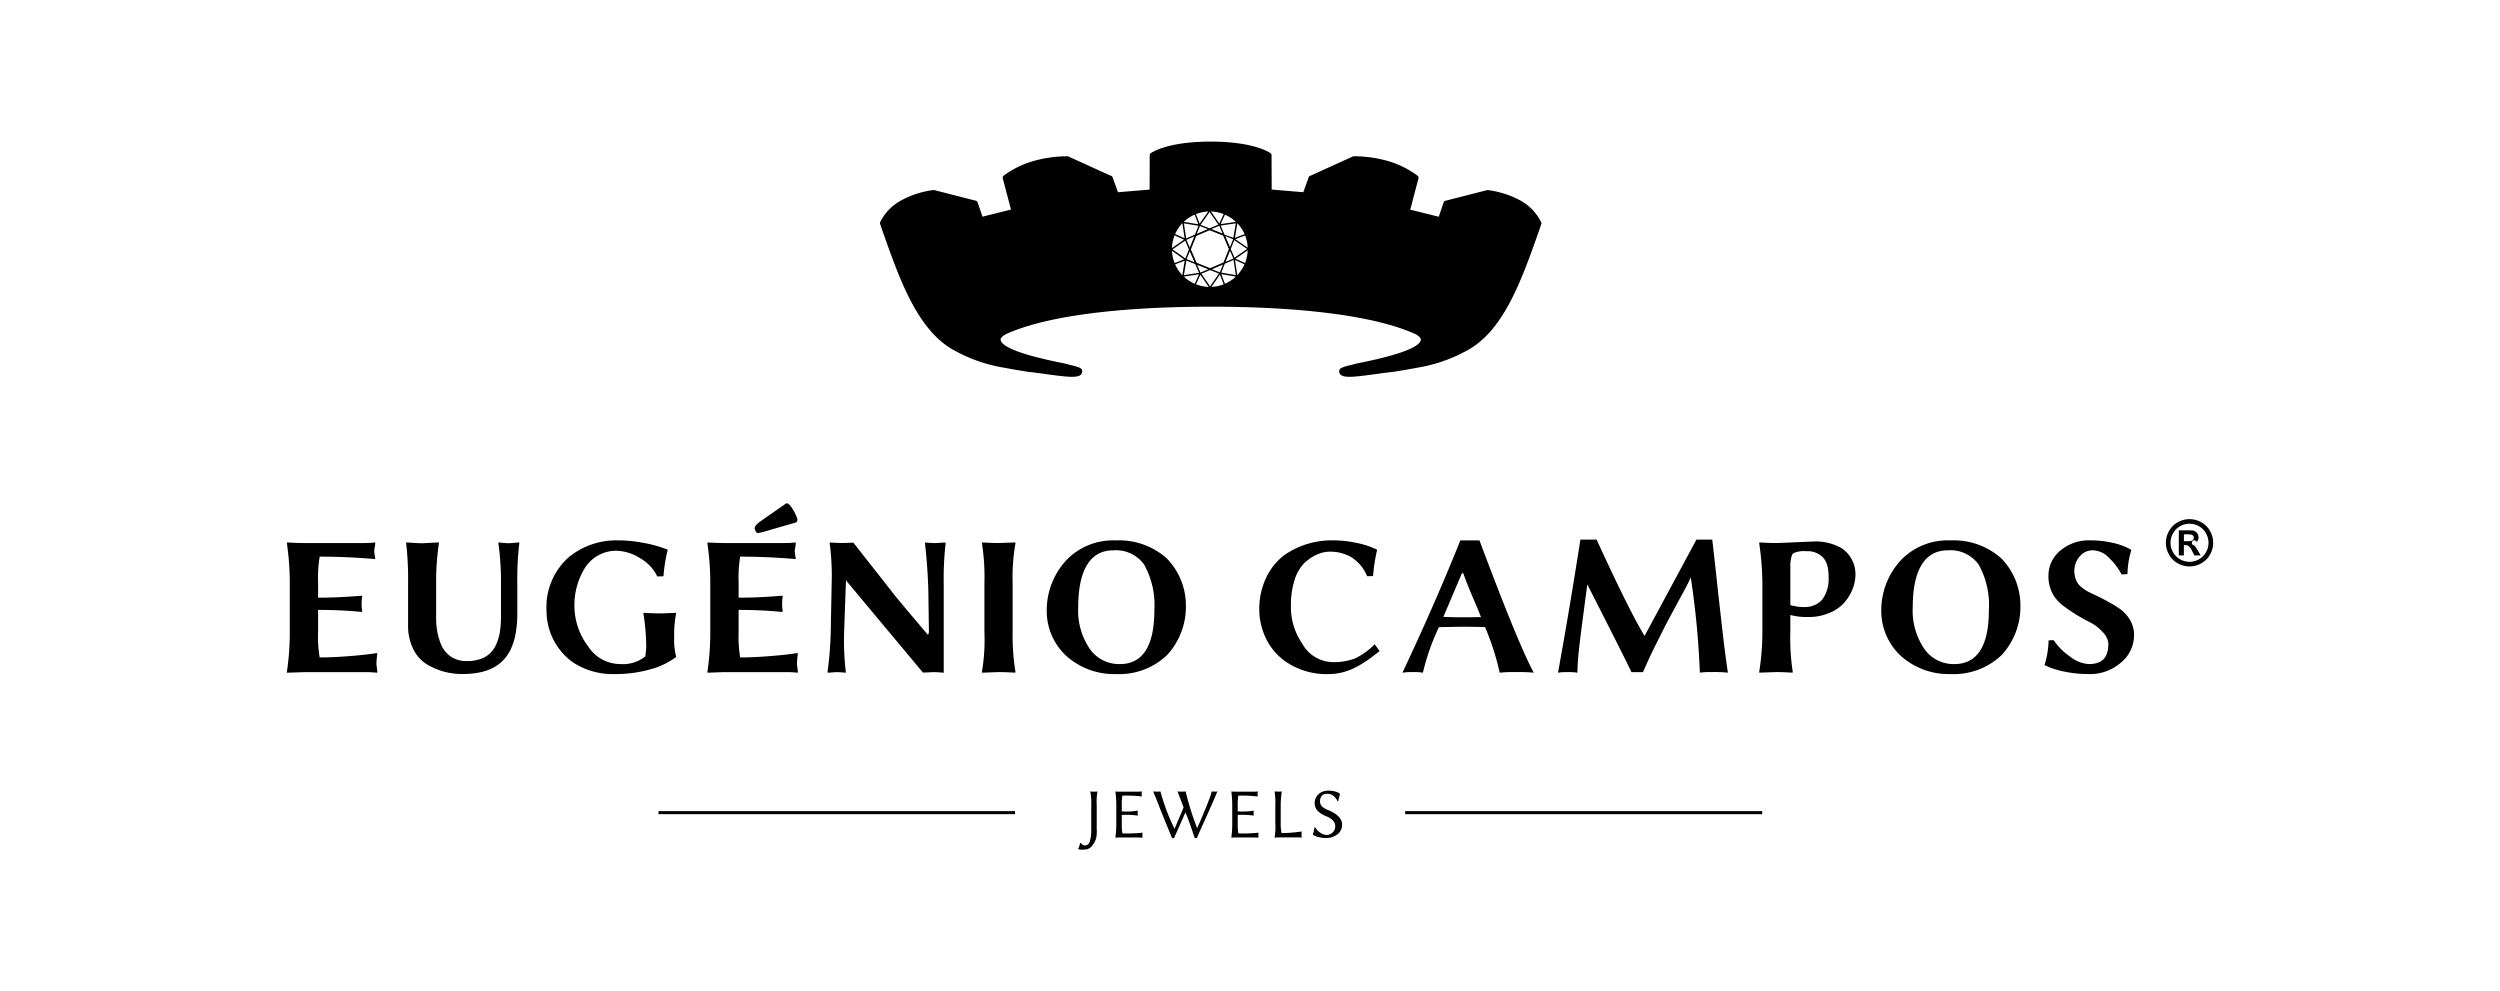 <svg xmlns="http://www.w3.org/2000/svg" xmlns:xlink="http://www.w3.org/1999/xlink" width="282.48" height="112" viewBox="0 0 282.48 112"><defs><clipPath id="clip-path"><rect id="Rectangle_846" data-name="Rectangle 846" width="282.48" height="112" transform="translate(170.758 3808)" fill="#fff"></rect></clipPath></defs><g id="Mask_Group_188" data-name="Mask Group 188" transform="translate(-170.758 -3808)" clip-path="url(#clip-path)"><g id="Logo_Euge&#x301;nio_Cores" transform="translate(203.17 3824)"><rect id="Rectangle_844" data-name="Rectangle 844" width="40.28" height="0.344" transform="translate(41.995 75.651)"></rect><rect id="Rectangle_845" data-name="Rectangle 845" width="40.344" height="0.344" transform="translate(126.358 75.651)"></rect><path id="Path_4440" data-name="Path 4440" d="M347.157,9.1a5.653,5.653,0,0,0-2.423-2.487,10.473,10.473,0,0,0-3.645-1.141l-4.688,1.2a.267.267,0,0,0-.253.18l-.558,1.636-3.222-.8.932-3.532a.292.292,0,0,0-.1-.3A10.537,10.537,0,0,0,329.865,2.2a14.163,14.163,0,0,0-3.926-.546l-4.819,2.192a.268.268,0,0,0-.224.18l-.61,1.692-3.574-.3L316.7,1.542a.285.285,0,0,0-.118-.234C316.507,1.254,314.75,0,309.816,0h0c-4.934,0-6.69,1.254-6.767,1.309a.285.285,0,0,0-.118.234l-.012,3.879-3.574.3-.61-1.692a.268.268,0,0,0-.224-.18L293.69,1.658a14.164,14.164,0,0,0-3.926.546,10.513,10.513,0,0,0-3.338,1.646.3.3,0,0,0-.1.3l.932,3.532-3.222.8-.558-1.636a.273.273,0,0,0-.253-.18l-4.688-1.2A10.473,10.473,0,0,0,274.9,6.617,5.637,5.637,0,0,0,272.473,9.1a.306.306,0,0,0,0,.214l.271.79c1.973,5.6,4.014,11.386,8.257,13.573a17.346,17.346,0,0,0,5.611,1.892c.14.032.627.121,1,.187l1.594.261c.662.069,1.358.165,2.032.258,2.322.317,3.549.465,3.94.032a.521.521,0,0,0,.12-.435c-.049-.293-.381-.4-1.321-.63-.184-.047-.347-.084-.44-.116-.066-.022-.3-.071-.642-.14-4.167-.846-6.447-1.675-6.781-2.465a.364.364,0,0,1,.025-.339,1.758,1.758,0,0,1,.588-.443c5.638-2.541,15.875-3.089,23.08-3.082h.034c7.165-.01,17.444.539,23.08,3.082a1.791,1.791,0,0,1,.588.443.365.365,0,0,1,.027.339c-.335.787-2.615,1.616-6.781,2.465-.344.069-.576.118-.642.14-.094.032-.256.071-.44.116-.937.229-1.272.337-1.321.63a.508.508,0,0,0,.12.435c.389.433,1.619.288,3.941-.032.674-.093,1.37-.187,2.032-.258l1.594-.261c.369-.066.858-.155,1-.187a17.464,17.464,0,0,0,5.611-1.892c4.243-2.187,6.282-7.977,8.257-13.573l.271-.79a.336.336,0,0,0-.01-.214Zm-34.143.327a4.338,4.338,0,0,1,.585.908l.059.121-1.1.418.283-1.653Zm-4.976,1.087-.986.421-.258-1.7,1.65.275-.406,1Zm.571-.974.885.352-1.245.531Zm-1.151,2.435-.376-.876.876-.374-.5,1.25Zm0,.421.531,1.237-.89-.357Zm-.1-.212-.4,1.016-1.446-1.023,1.424-.986.426.994Zm-.28,1.259,1,.4.423.984-1.707.263Zm1.213.482,1.254.5-.881.374-.374-.873Zm-.057-.234-.652-1.505.605-1.523,1.508-.649,1.527.608.652,1.508-.605,1.523-1.508.647Zm3.768-1.773-.536-1.237.89.352Zm0,.421.376.876-.876.376Zm-.62-1.825-.433-1.028,1.712-.251-.285,1.633Zm-.219-.128-1.254-.5.878-.374Zm.042,3.505-.352.883-.888-.347,1.24-.536Zm.209-.091.989-.423.258,1.71-1.646-.288Zm.674-1.673.4-.994,1.451,1-1.429.981Zm-.541-3.82a4.22,4.22,0,0,1,.908.58l.214.18-1.717.253.482-1.065Zm-1.432-.394a4.181,4.181,0,0,1,1.045.231l.128.047-.492,1.07-.947-1.37.266.022Zm.571,1.464-.994.426-1.016-.4,1.023-1.446Zm-2.41-1.227a4.427,4.427,0,0,1,1-.234l.273-.027-.979,1.382-.416-1.08Zm-1.294.74a4.236,4.236,0,0,1,.905-.58l.121-.059.416,1.087-1.65-.273.209-.175Zm-1.124,1.439a4.353,4.353,0,0,1,.581-.908l.18-.214.253,1.717-1.068-.482.054-.113Zm-.394,1.434a4.294,4.294,0,0,1,.231-1.045l.047-.128,1.07.492-1.373.947.025-.266Zm.236,1.84a4.429,4.429,0,0,1-.234-1l-.027-.273,1.382.979-1.077.418Zm.74,1.294a4.267,4.267,0,0,1-.581-.905l-.059-.121,1.085-.416-.273,1.65Zm1.461,1.112a4.14,4.14,0,0,1-.91-.578l-.212-.177,1.722-.263-.485,1.072Zm1.436.391a4.474,4.474,0,0,1-1.045-.231l-.13-.044.492-1.082.949,1.382Zm.421-.039-.984-1.434.979-.411,1,.389-1,1.456Zm1.409-.194a3.774,3.774,0,0,1-.991.229l-.266.025.954-1.392.421,1.095Zm1.294-.738a4.3,4.3,0,0,1-.905.578l-.121.059-.418-1.092,1.653.283-.209.172Zm1.127-1.449a4.277,4.277,0,0,1-.583.905l-.18.212-.256-1.722,1.07.489Zm.394-1.432a4.093,4.093,0,0,1-.231,1.043l-.044.128-1.075-.487,1.375-.947Zm-1.375-1.527,1.1-.416.044.118a3.788,3.788,0,0,1,.229,1l.025.266Z" transform="translate(-205.435 0)"></path><g id="Group_28517" data-name="Group 28517" transform="translate(0 40.868)"><path id="Path_4441" data-name="Path 4441" d="M218.442,166.167c.448-.212,1.279,1.567,1.282,1.823s-.152.32-.152.32l-3.434.994a5.715,5.715,0,0,1-.883.209c-.089,0-.172-.066-.248-.2a.742.742,0,0,1-.116-.369c0-.214.394-.588.622-.735Z" transform="translate(-162.033 -166.149)"></path><path id="Path_4442" data-name="Path 4442" d="M865.839,173.43a2.7,2.7,0,0,1,1.318.344,2.489,2.489,0,0,1,.994.986,2.675,2.675,0,0,1,.007,2.674,2.518,2.518,0,0,1-.986.986,2.677,2.677,0,0,1-2.661,0,2.5,2.5,0,0,1-.986-.986,2.676,2.676,0,0,1,.008-2.674,2.488,2.488,0,0,1,.994-.986A2.667,2.667,0,0,1,865.839,173.43Zm0,.521a2.166,2.166,0,0,0-1.055.275,2.007,2.007,0,0,0-.8.792,2.166,2.166,0,0,0-.29,1.082,2.128,2.128,0,0,0,.285,1.07,2.033,2.033,0,0,0,.792.795,2.138,2.138,0,0,0,1.067.285,2.173,2.173,0,0,0,1.07-.285,2.032,2.032,0,0,0,.792-.795,2.139,2.139,0,0,0,.285-1.07,2.177,2.177,0,0,0-.29-1.082,2,2,0,0,0-.8-.792A2.213,2.213,0,0,0,865.841,173.951Zm-1.21,3.579v-2.836h.576q.808,0,.908.007a.769.769,0,0,1,.369.113.711.711,0,0,1,.266.273.794.794,0,0,1,.106.406.74.74,0,0,1-.2.524.284.284,0,1,0-.29.376,1.287,1.287,0,0,1,.192.219c.022.027.091.143.209.344l.335.573h-.711l-.236-.46a1.894,1.894,0,0,0-.4-.585.634.634,0,0,0-.4-.121h-.15v1.166Zm.576-1.611h.234a2.969,2.969,0,0,0,.62-.037.362.362,0,0,0,.261-.354.336.336,0,0,0-.069-.212.385.385,0,0,0-.194-.133,2.741,2.741,0,0,0-.617-.039h-.234v.775Z" transform="translate(-650.854 -171.639)"></path><path id="Path_4443" data-name="Path 4443" d="M3.532,194.262a13.665,13.665,0,0,0,.177,2.87q1.358,0,2.976-.121c1.077-.081,1.931-.162,2.556-.243l.94-.133.044.1a7.315,7.315,0,0,0-.1,1.159c0,.118.071.47.1.9l-.044.066a11.5,11.5,0,0,0-1.358-.066H1.943l-1.921.066L0,198.79a30.17,30.17,0,0,0,.332-4.526v-5.532A31.468,31.468,0,0,0,0,184.206l.044-.066c.75.044,1.385.066,1.9.066H8.589a11.462,11.462,0,0,0,1.358-.066l.044.066c-.03.418-.118.738-.118.849a5.487,5.487,0,0,0,.118.873l-.044.089q-3.21-.277-6.238-.275a14.583,14.583,0,0,0-.177,2.991v1.646c1.641,0,3.139-.074,4.912-.221l.079.066a4.207,4.207,0,0,0-.071.839,3.683,3.683,0,0,0,.071.849l-.079.079c-1.5-.148-2.991-.224-4.912-.231v2.5h0Z" transform="translate(0 -179.715)"></path><path id="Path_4444" data-name="Path 4444" d="M196.712,194.262a13.666,13.666,0,0,0,.177,2.87q1.358,0,2.976-.121c1.077-.081,1.931-.162,2.556-.243l.94-.133.044.1a7.313,7.313,0,0,0-.1,1.159c0,.118.071.47.1.9l-.044.066A11.5,11.5,0,0,0,202,198.79h-6.88l-1.921.066-.022-.066a30.168,30.168,0,0,0,.332-4.526v-5.532a31.465,31.465,0,0,0-.332-4.526l.044-.066c.75.044,1.385.066,1.9.066h6.646a11.463,11.463,0,0,0,1.358-.066l.044.066c-.03.418-.118.738-.118.849a5.486,5.486,0,0,0,.118.873l-.044.089q-3.21-.277-6.238-.275a14.584,14.584,0,0,0-.177,2.991v1.646c1.641,0,3.139-.074,4.912-.221l.079.066a4.208,4.208,0,0,0-.071.839,3.552,3.552,0,0,0,.071.849l-.079.079c-1.5-.148-2.991-.224-4.912-.231v2.5Z" transform="translate(-145.663 -179.715)"></path><path id="Path_4445" data-name="Path 4445" d="M65.519,188.636a31.676,31.676,0,0,0-.3-4.45l.044-.066a11.364,11.364,0,0,0,1.173.094l1.134-.094.022.066a34.135,34.135,0,0,0-.231,4.526v3.39c0,4.6-1.783,6.89-6.194,6.89a8.117,8.117,0,0,1-1.975-.239,7.812,7.812,0,0,1-1.955-.8,4.107,4.107,0,0,1-1.606-1.727,5.919,5.919,0,0,1-.612-2.789v-4.725a35.363,35.363,0,0,0-.221-4.526l.044-.066c.662.044,1.274.094,1.781.094l1.85-.094.034.066a30,30,0,0,0-.32,4.437V192.6a9.238,9.238,0,0,0,.116,1.508,7.608,7.608,0,0,0,.43,1.523,3.162,3.162,0,0,0,1.124,1.395,3.07,3.07,0,0,0,1.783.5,4.323,4.323,0,0,0,1.965-.4,2.927,2.927,0,0,0,1.257-1.252,5.5,5.5,0,0,0,.519-1.574,11.5,11.5,0,0,0,.133-1.862v-3.793Z" transform="translate(-41.321 -179.7)"></path><path id="Path_4446" data-name="Path 4446" d="M130.558,195.324a23.819,23.819,0,0,0-.327-3.881l.044-.066q1.125.066,1.931.066l1.7-.066.022.066a13.13,13.13,0,0,0-.214,2.77,7.447,7.447,0,0,0,.214,2.086v.066a8.463,8.463,0,0,1-2.984,1.414,14.317,14.317,0,0,1-3.867.514A8.2,8.2,0,0,1,122.318,197a7.125,7.125,0,0,1-3.028-5.815,7.531,7.531,0,0,1,2.524-6.105,8.475,8.475,0,0,1,5.611-1.892,14.9,14.9,0,0,1,2.627.248,14.649,14.649,0,0,1,2.133.514l.743.266.047.066a18.161,18.161,0,0,0-.472,2.961l-.7.022a4.7,4.7,0,0,0-1.968-2.079,5.163,5.163,0,0,0-2.588-.822,4.164,4.164,0,0,0-3.53,1.8,7.968,7.968,0,0,0-1.274,4.56,7.582,7.582,0,0,0,1.54,4.427,4.3,4.3,0,0,0,3.621,2.01,4.016,4.016,0,0,0,2.853-.868l.1-.976Z" transform="translate(-89.948 -178.998)"></path><path id="Path_4447" data-name="Path 4447" d="M248.815,188.722a27.1,27.1,0,0,0-.231-4.526l.044-.066q.727.066,1.569.066l1.068-.044,4.5,5.726c.084.18,3.79,4.528,3.845,4.6s.1.071.135.012a.922.922,0,0,0,.057-.408l-.066-4.6c-.059-2-.246-4.263-.386-5.279l.044-.066a10.707,10.707,0,0,0,1.159.066l1.1-.066.044.066a33.666,33.666,0,0,0-.221,4.526v10.124q-.753-.066-1.092-.066-.254,0-.59.022c-.226.015-.448.022-.669.022L250.5,188.5l-.074-.192v.325c0,.071,0,.145-.01.226l-.194,5.4a30.468,30.468,0,0,0,.194,4.528l-.044.066a9.426,9.426,0,0,0-1.1-.066l-.905.066-.022-.066a40.471,40.471,0,0,0,.364-4.526Z" transform="translate(-187.255 -179.707)"></path><path id="Path_4448" data-name="Path 4448" d="M319.565,188.683a24.12,24.12,0,0,0-.285-4.487l.044-.066c.721.044,1.341.066,1.855.066l1.877-.066.022.066a22.12,22.12,0,0,0-.325,4.487v5.532a25.3,25.3,0,0,0,.325,4.565l-.054.066q-1.081-.066-1.845-.066l-1.877.066-.022-.066a21.77,21.77,0,0,0,.285-4.565Z" transform="translate(-240.746 -179.707)"></path><path id="Path_4449" data-name="Path 4449" d="M364.8,190.623a7.989,7.989,0,0,1-2.147,5.542,7.813,7.813,0,0,1-5.746,2.128,8.081,8.081,0,0,1-5.6-2.032,6.917,6.917,0,0,1-2.231-5.2,8.345,8.345,0,0,1,2.2-5.618,7.325,7.325,0,0,1,5.608-2.251,8.072,8.072,0,0,1,5.758,2.034A7.617,7.617,0,0,1,364.8,190.623Zm-8.213-6.309c-2.575,0-3.953,2.192-3.953,6.425a7.656,7.656,0,0,0,1.348,4.767,4.026,4.026,0,0,0,3.377,1.658c2.531,0,3.879-2.01,3.879-6.083a9.38,9.38,0,0,0-1.168-5.178A3.923,3.923,0,0,0,356.59,184.314Z" transform="translate(-263.216 -178.998)"></path><path id="Path_4450" data-name="Path 4450" d="M455.036,183.18a12.468,12.468,0,0,1,2.457.248,10.385,10.385,0,0,1,1.859.514l.617.266.044.066a18.7,18.7,0,0,0-.453,2.937l-.674.022a4.614,4.614,0,0,0-1.7-2.1,4.781,4.781,0,0,0-2.462-.679,3.617,3.617,0,0,0-1.473.315,5.083,5.083,0,0,0-1.5,1.013,4.739,4.739,0,0,0-1.072,1.9,9.255,9.255,0,0,0-.4,2.861,7.193,7.193,0,0,0,1.277,4.3,3.992,3.992,0,0,0,3.372,2.093,6.812,6.812,0,0,0,2.578-.408,7.855,7.855,0,0,0,2.236-1.611l.553.772c-1.985,1.584-3.6,2.6-5.8,2.6a8.1,8.1,0,0,1-4.924-1.491,6.8,6.8,0,0,1-2.137-2.583,7.526,7.526,0,0,1-.733-3.269,8.158,8.158,0,0,1,.733-3.451,6.965,6.965,0,0,1,2.071-2.632A9.356,9.356,0,0,1,455.036,183.18Z" transform="translate(-336.824 -178.991)"></path><path id="Path_4451" data-name="Path 4451" d="M516.6,192.992a25.416,25.416,0,0,0-1.81,5.146,5.234,5.234,0,0,0-1.028-.066,7.322,7.322,0,0,0-1.284.066c2.77-5.889,4.71-10.395,6.543-14.948h2.157c2.957,7.878,4.9,12.643,6.137,14.948a17.447,17.447,0,0,0-2.039-.066,14.37,14.37,0,0,0-1.81.066,28.728,28.728,0,0,0-1.658-5.156q-1.358-.033-2.231-.034c-.379,0-.856,0-1.434.017Zm4.752-1.136c-.726-1.877-1.161-2.629-2.007-4.961H519.2l-2.1,4.939q.963.044,2.366.044Q520.172,191.878,521.355,191.856Z" transform="translate(-386.424 -178.998)"></path><path id="Path_4452" data-name="Path 4452" d="M586.449,182.82h1.833q3.715,8.095,5.421,10.887l5.861-10.887h1.788q.2,1.7.551,4.937c.236,2.157.381,3.449.625,5.569q.266,2.336.59,4.531a14.075,14.075,0,0,0-1.832-.066,8.556,8.556,0,0,0-1.336.066,95.947,95.947,0,0,0-1.026-10.754c-.1.192-.305.676-.728,1.451s-.708,1.3-.856,1.574-.4.745-.762,1.419-.64,1.205-.834,1.6-.438.873-.728,1.451-.556,1.124-.794,1.641-.472,1.033-.7,1.557h-1.3c-.573-1.222-2.2-4.428-4.991-9.915-.067.524-.214,1.641-.443,3.358s-.4,3.084-.507,4.108a24.257,24.257,0,0,0-.165,2.516,5.5,5.5,0,0,0-1.094-.066,5.578,5.578,0,0,0-1.1.066q1.3-7.143,2.529-15.039Z" transform="translate(-440.292 -178.719)"></path><path id="Path_4453" data-name="Path 4453" d="M676.694,188.443a32.15,32.15,0,0,0-.362-4.526l.044-.066q1.1.066,1.877.066.343,0,2.044-.079t1.968-.079a5.83,5.83,0,0,1,3.407.76,3.51,3.51,0,0,1,1.537,2.981,4.441,4.441,0,0,1-.3,1.567,5.4,5.4,0,0,1-.91,1.53,4.463,4.463,0,0,1-1.707,1.205,5.756,5.756,0,0,1-2.4.472,7.053,7.053,0,0,1-2.037-.226v1.906a24.69,24.69,0,0,0,.276,4.546l-.044.066c-.7-.044-1.311-.066-1.832-.066l-1.9.066-.022-.066a28.81,28.81,0,0,0,.362-4.526v-5.532h0Zm3.161-2.024v4.509a5.421,5.421,0,0,0,1.783.221,2.621,2.621,0,0,0,1.778-.79,3.818,3.818,0,0,0,.765-2.435c.012-1.505-.315-2.059-.728-2.467a2.44,2.44,0,0,0-1.8-.613,2.949,2.949,0,0,0-1.464.226c-.226.15-.339.986-.339,1.348Z" transform="translate(-509.972 -179.428)"></path><path id="Path_4454" data-name="Path 4454" d="M812.4,197.159c1.591-.012,2.2-.79,2.206-2.347a2.111,2.111,0,0,0-.662-1.289,4.775,4.775,0,0,0-1.412-1.08,20.152,20.152,0,0,1-3.235-2.027,6.025,6.025,0,0,1-.78-.854,4.184,4.184,0,0,1-.684-2.447,3.679,3.679,0,0,1,1.419-2.843,5,5,0,0,1,3.377-1.092,10.656,10.656,0,0,1,2.327.251,7.529,7.529,0,0,1,1.656.519l.531.268.054.066a9.692,9.692,0,0,0-.435,2.711l-.662.034a7.213,7.213,0,0,0-1.422-1.872,2.631,2.631,0,0,0-1.8-.854,1.873,1.873,0,0,0-1.483.659,2.471,2.471,0,0,0-.637,1.594,2.963,2.963,0,0,0,.172,1.048,1.916,1.916,0,0,0,.544.785,4.087,4.087,0,0,0,.7.509c.219.123.519.271.9.448q.93.432,1.5.765a12.056,12.056,0,0,1,1.382.846,4.144,4.144,0,0,1,1.151,1.311,3.377,3.377,0,0,1,.4,1.621,4,4,0,0,1-1.473,3.094,5.331,5.331,0,0,1-3.822,1.3,12.131,12.131,0,0,1-2.393-.239,10.172,10.172,0,0,1-1.778-.482l-.6-.256-.044-.064a9.951,9.951,0,0,0,.453-2.765l.576-.022a6.785,6.785,0,0,0,1.825,1.837,3.8,3.8,0,0,0,2.162.868Z" transform="translate(-608.787 -178.991)"></path><path id="Path_4455" data-name="Path 4455" d="M748.143,190.623A7.989,7.989,0,0,1,746,196.165a7.813,7.813,0,0,1-5.746,2.128,8.082,8.082,0,0,1-5.6-2.032,6.918,6.918,0,0,1-2.231-5.2,8.344,8.344,0,0,1,2.2-5.618,7.325,7.325,0,0,1,5.608-2.251,8.071,8.071,0,0,1,5.758,2.034A7.607,7.607,0,0,1,748.143,190.623Zm-8.213-6.309c-2.575,0-3.953,2.192-3.953,6.425a7.656,7.656,0,0,0,1.348,4.767,4.026,4.026,0,0,0,3.377,1.658c2.531,0,3.879-2.01,3.879-6.083a9.381,9.381,0,0,0-1.168-5.178A3.924,3.924,0,0,0,739.93,184.314Z" transform="translate(-552.265 -178.998)"></path></g><g id="Group_28518" data-name="Group 28518" transform="translate(89.413 73.334)"><path id="Path_4456" data-name="Path 4456" d="M364.988,302.91v-2.8a6.733,6.733,0,0,0-.106-1.582l.015-.025a2.552,2.552,0,0,0,.389.025,2.284,2.284,0,0,0,.391-.025l.007.025a7.562,7.562,0,0,0-.079,1.606v2.629a3.82,3.82,0,0,1-.037.893,2.218,2.218,0,0,1-.418.9c-.32.467-.659.526-1.272.526a.713.713,0,0,1-.362-.071l-.007-.025a2.933,2.933,0,0,0,.224-.659l.091-.007a.492.492,0,0,0,.465.278.5.5,0,0,0,.369-.148.851.851,0,0,0,.2-.428c.039-.187.089-.384.1-.539S364.988,303.134,364.988,302.91Z" transform="translate(-363.51 -298.411)"></path><path id="Path_4457" data-name="Path 4457" d="M381.361,302.084a5.638,5.638,0,0,0,.066,1.156c.322,0,.61.012.986,0s.755-.034.972-.049l.3-.039.015.032a2.334,2.334,0,0,0-.015.266c0,.015,0,.1.015.246l-.015.025c-.128-.015-.558-.025-.753-.025h-1.9l-.391.025-.007-.025a11.525,11.525,0,0,0,.1-1.606v-1.963a11.964,11.964,0,0,0-.1-1.606l.015-.025a2.443,2.443,0,0,0,.384.025h2.088a3.74,3.74,0,0,0,.482-.025l.015.025q-.015.225-.015.3a1.947,1.947,0,0,0,.015.209l-.015.032a15.846,15.846,0,0,0-2.182-.094,6.013,6.013,0,0,0-.066,1.156v.622a7.3,7.3,0,0,0,1.791-.079l.025.025a1.34,1.34,0,0,0-.025.256,1.155,1.155,0,0,0,.025.256l-.025.025a8.641,8.641,0,0,0-1.791-.079v.937Z" transform="translate(-376.427 -298.404)"></path><path id="Path_4458" data-name="Path 4458" d="M402.891,302.632c.015-.037.081-.187.2-.448s.187-.43.216-.5.1-.231.2-.475.177-.416.219-.521.106-.261.192-.47.152-.374.2-.5.1-.266.162-.428.111-.31.148-.438.071-.248.106-.362a1.931,1.931,0,0,0,.376.025,1.052,1.052,0,0,0,.266-.025c-.972,2.32-1.8,4.036-2.329,5.276h-.229c-.315-.881-.6-1.828-1.055-2.9l-1.289,2.9h-.224q-.266-.635-.772-1.879t-.856-2.14c-.234-.6-.406-1.016-.517-1.254a3,3,0,0,0,.453.025,2.01,2.01,0,0,0,.374-.025,23.719,23.719,0,0,0,1.587,4.211h.015q.8-1.856,1.018-2.4c-.1-.271-.194-.521-.28-.745s-.162-.433-.236-.62-.13-.337-.175-.448a3.356,3.356,0,0,0,.477.025,2.693,2.693,0,0,0,.443-.025,32.558,32.558,0,0,0,1.294,4.14Z" transform="translate(-389.441 -298.404)"></path><path id="Path_4459" data-name="Path 4459" d="M454.431,300.113v1.963a4.589,4.589,0,0,0,.1,1.117c.322,0,.669-.015,1.045-.044s.671-.059.888-.091l.325-.044.015.032a2.47,2.47,0,0,0-.015.283c0,.086,0,.2.015.352l-.015.025a4.235,4.235,0,0,0-.482-.025h-2.167l-.391.025-.007-.025a7.279,7.279,0,0,0,.079-1.606v-1.963a8.162,8.162,0,0,0-.079-1.606l.015-.025a2.532,2.532,0,0,0,.384.025,2.4,2.4,0,0,0,.4-.025l.007.025A11.113,11.113,0,0,0,454.431,300.113Z" transform="translate(-431.546 -298.396)"></path><path id="Path_4460" data-name="Path 4460" d="M472.87,303.15a.945.945,0,0,0,.657-.253.976.976,0,0,0,.332-.711.966.966,0,0,0-.293-.694,2.072,2.072,0,0,0-.7-.445,4.326,4.326,0,0,1-.507-.241,2.48,2.48,0,0,1-.4-.3,1.133,1.133,0,0,1-.307-.4,1.239,1.239,0,0,1-.118-.548,1.281,1.281,0,0,1,.229-.775,1.434,1.434,0,0,1,.605-.5,1.771,1.771,0,0,1,.686-.138,2.672,2.672,0,0,1,.765.089,1.374,1.374,0,0,1,.45.18l.116.094.017.025a4.346,4.346,0,0,0-.2.8l-.086.007a1.521,1.521,0,0,0-.475-.61,1.068,1.068,0,0,0-.649-.234,1.117,1.117,0,0,0-.492.093.631.631,0,0,0-.261.293.953.953,0,0,0-.108.43.967.967,0,0,0,.089.418.775.775,0,0,0,.258.3,2.57,2.57,0,0,0,.3.187,2.716,2.716,0,0,0,.335.143c.994.411,1.518.994,1.518,1.6a1.354,1.354,0,0,1-.521,1.112,2.019,2.019,0,0,1-1.311.421,3.286,3.286,0,0,1-.777-.089,2.219,2.219,0,0,1-.521-.177l-.158-.093-.015-.025a6.569,6.569,0,0,0,.187-.827l.076-.007a1.69,1.69,0,0,0,.561.61A1.272,1.272,0,0,0,472.87,303.15Z" transform="translate(-444.809 -298.14)"></path><path id="Path_4461" data-name="Path 4461" d="M434.621,302.084a5.638,5.638,0,0,0,.066,1.156c.322,0,.61.012.986,0s.755-.034.972-.049l.3-.039.015.032a2.334,2.334,0,0,0-.015.266c0,.015,0,.1.015.246l-.015.025c-.128-.015-.558-.025-.753-.025h-1.9l-.391.025-.007-.025a11.524,11.524,0,0,0,.1-1.606v-1.963a11.963,11.963,0,0,0-.1-1.606l.015-.025a2.443,2.443,0,0,0,.384.025h2.088a3.742,3.742,0,0,0,.482-.025l.015.025q-.015.225-.015.3a1.967,1.967,0,0,0,.015.209l-.015.032a15.847,15.847,0,0,0-2.182-.094,6.02,6.02,0,0,0-.066,1.156v.622a7.3,7.3,0,0,0,1.791-.079l.025.025a1.343,1.343,0,0,0-.025.256,1.157,1.157,0,0,0,.025.256l-.025.025a8.641,8.641,0,0,0-1.791-.079v.937h0Z" transform="translate(-416.586 -298.404)"></path></g></g></g></svg>